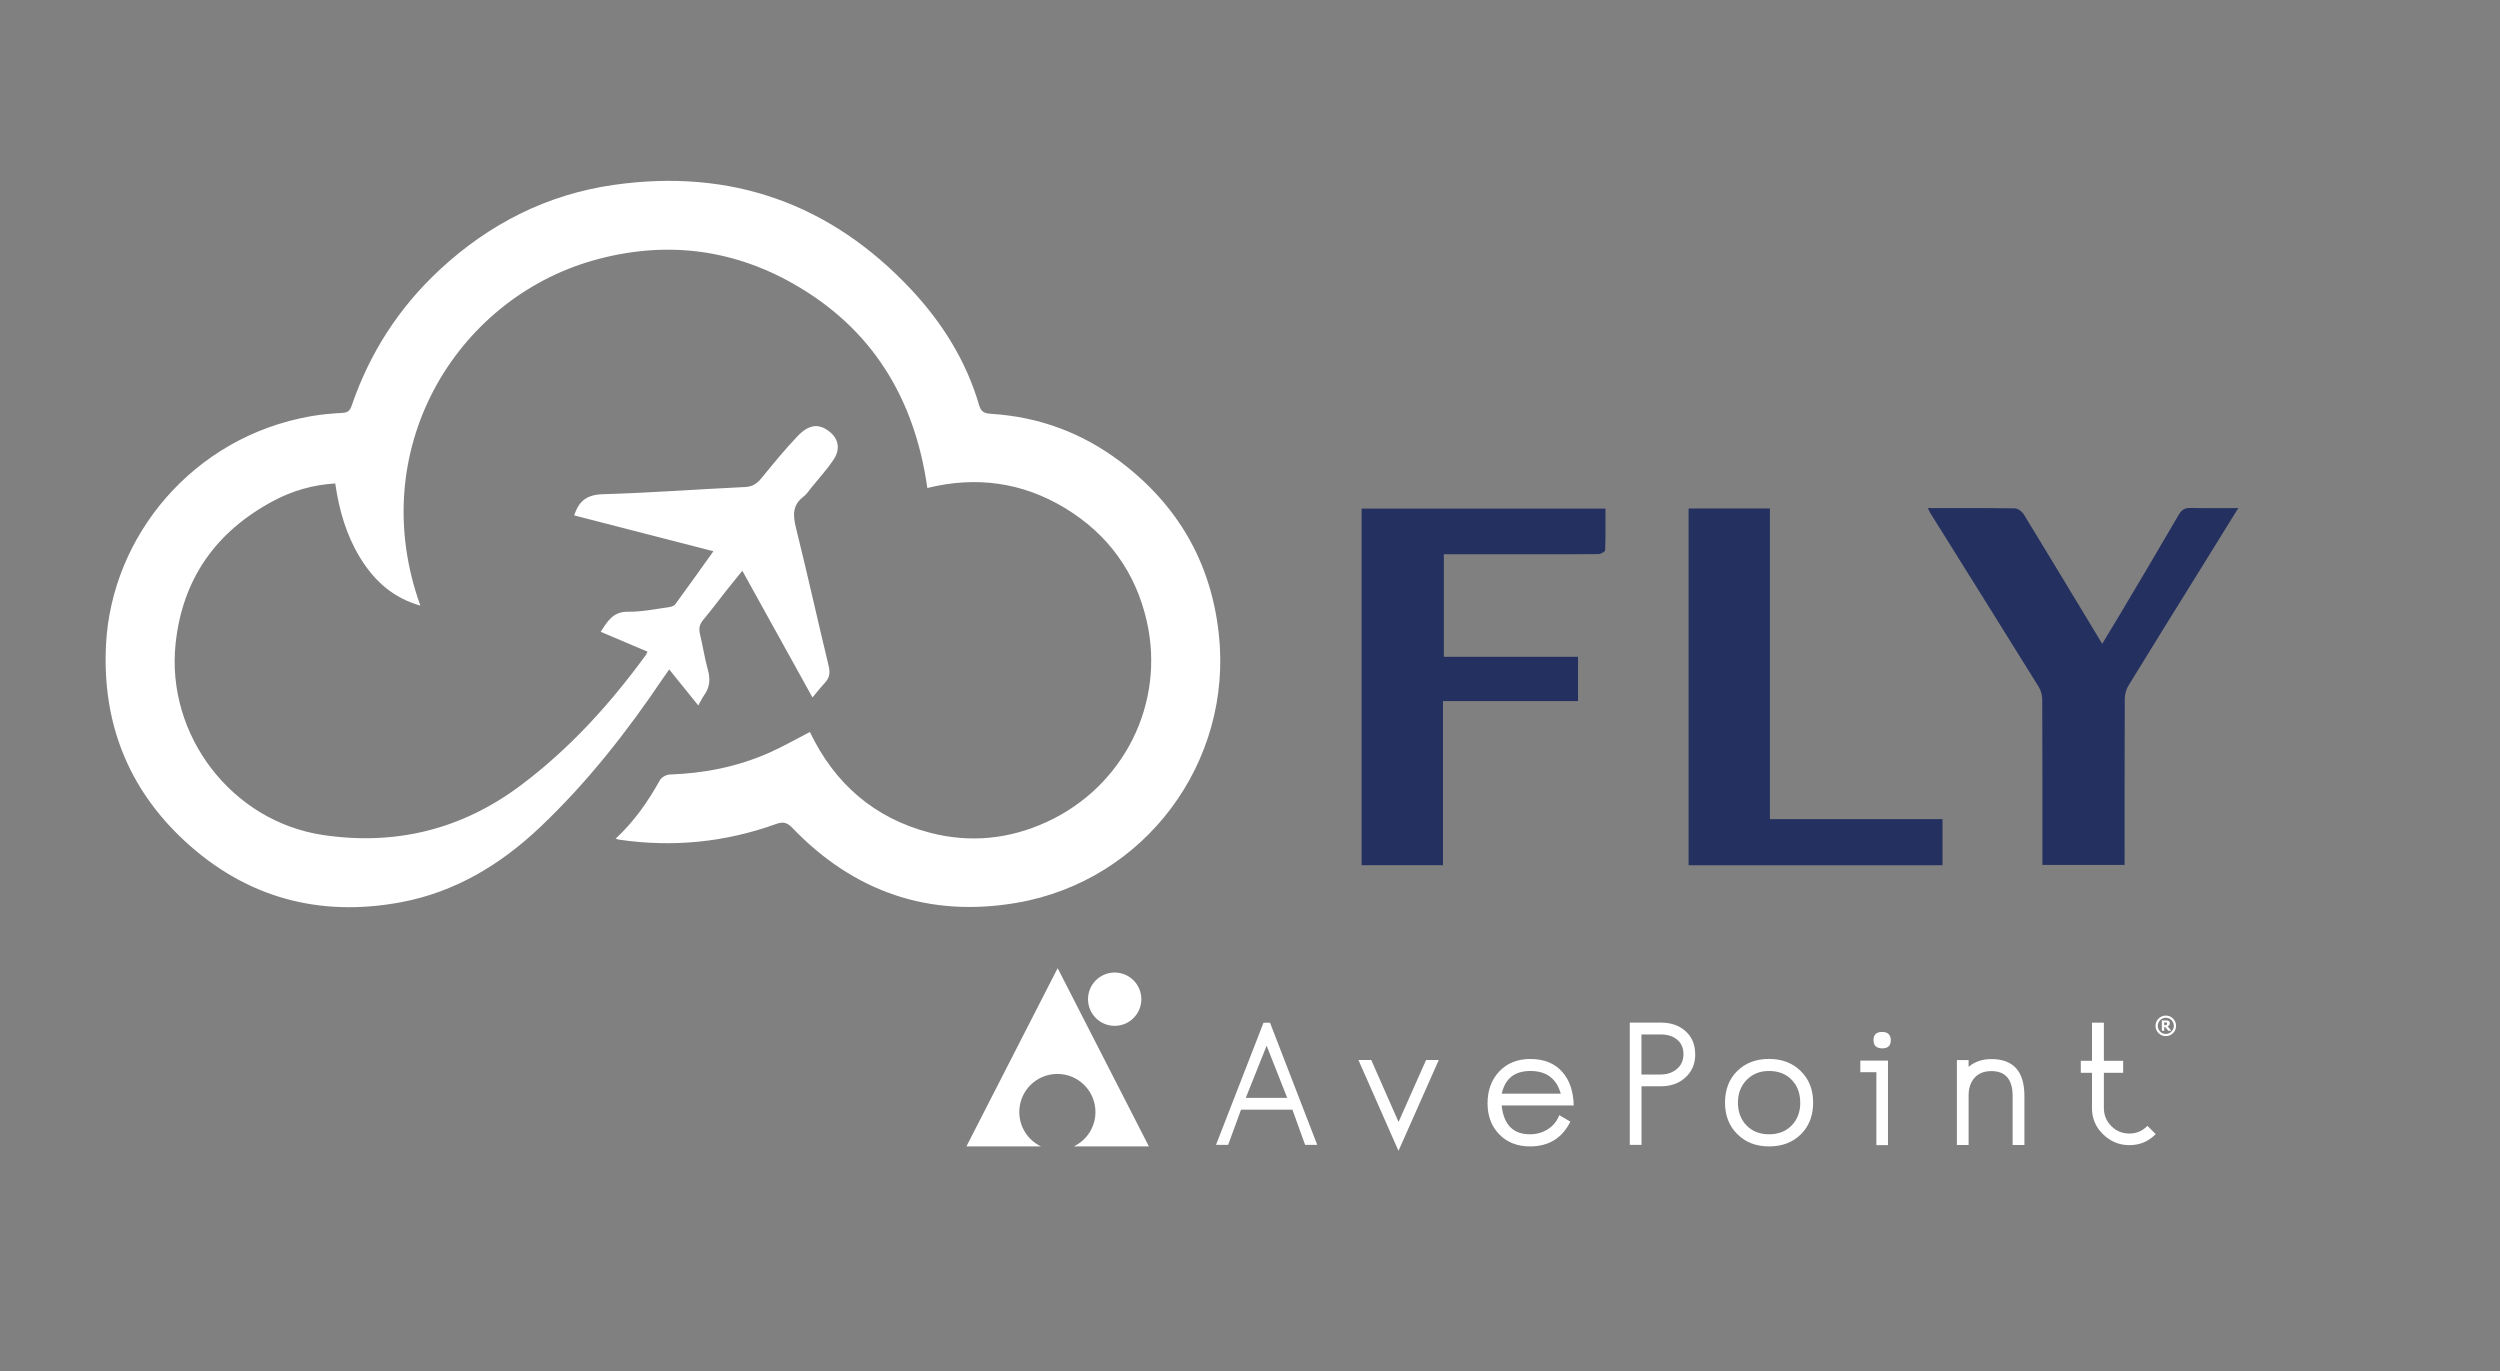 <svg xmlns="http://www.w3.org/2000/svg" id="Calque_1" width="433.2" height="237.61" viewBox="0 0 433.2 237.61"><rect x="0" y="0" width="433.2" height="237.61" fill="#808080" stroke="none"/><defs><style>.cls-1,.cls-2{fill:#fff;}.cls-2{fill-rule:evenodd;}.cls-3{fill:#243060;}</style></defs><g><path class="cls-1" d="M228.25,198.38h-2.1l-2.2-6.1h-8.9l-2.24,6.1h-2.1l8.23-21.16h1.13l8.18,21.16Zm-5.2-8.14l-3.57-9.04-3.61,9.04h7.19Z"></path><polygon class="cls-1" points="249.31 183.68 242.33 199.42 235.39 183.68 237.61 183.68 242.34 194.41 247.11 183.68 249.31 183.68"></polygon><path class="cls-1" d="M272.68,191.55h-12.48c.36,3.33,2,5,4.91,5,1.14,0,2.16-.29,3.07-.86,.96-.61,1.63-1.43,2.01-2.46l1.92,1.13c-1.42,2.86-3.75,4.29-6.99,4.29-2.2,0-3.97-.7-5.33-2.09-1.35-1.39-2.03-3.19-2.03-5.39s.68-4.09,2.04-5.52c1.36-1.43,3.15-2.15,5.39-2.15,2.38,0,4.23,.76,5.56,2.28,1.24,1.43,1.89,3.35,1.94,5.77m-2.24-2.04c-.74-2.62-2.49-3.93-5.25-3.93s-4.39,1.31-4.98,3.93h10.24Z"></path><path class="cls-1" d="M293.75,182.68c0,1.68-.58,3.03-1.74,4.06-1.1,.99-2.5,1.49-4.2,1.49h-3.37v10.15h-2.03v-21.18h5.4c1.72,0,3.13,.48,4.21,1.44,1.15,.99,1.72,2.34,1.72,4.04m-2.03,0c0-1.12-.39-1.98-1.17-2.59-.7-.56-1.63-.84-2.78-.84h-3.33v6.94h3.37c1.09,0,2.01-.32,2.77-.96,.76-.64,1.14-1.49,1.14-2.55"></path><path class="cls-1" d="M314.18,191.06c0,2.26-.71,4.09-2.12,5.49-1.42,1.4-3.25,2.1-5.51,2.1s-4.07-.7-5.5-2.12c-1.43-1.41-2.14-3.23-2.14-5.47s.71-4.09,2.12-5.48c1.42-1.39,3.26-2.09,5.51-2.09s4.07,.7,5.5,2.11c1.43,1.4,2.14,3.22,2.14,5.46m-2.24,0c0-1.63-.5-2.95-1.49-3.96-.99-1.02-2.3-1.52-3.91-1.52s-2.87,.52-3.88,1.55c-1.01,1.03-1.51,2.35-1.51,3.94s.5,2.93,1.49,3.95c.99,1.02,2.3,1.53,3.91,1.53s2.92-.51,3.91-1.53c.99-1.02,1.49-2.34,1.49-3.95"></path><path class="cls-1" d="M327.15,198.43h-2.01v-12.64h-2.78v-2.01h4.79v14.65Zm.48-18.15c0,.92-.49,1.38-1.47,1.38s-1.52-.47-1.52-1.42,.5-1.43,1.49-1.43,1.51,.49,1.51,1.47"></path><path class="cls-1" d="M350.78,198.4h-2.03v-8.46c0-2.89-1.23-4.34-3.69-4.34-1.24,0-2.21,.38-2.9,1.15-.69,.77-1.04,1.79-1.04,3.06v8.6h-2.03v-14.72h2.03v1.17c1.06-.9,2.38-1.34,3.95-1.34,3.81,0,5.72,2.13,5.72,6.4v8.5Z"></path><path class="cls-1" d="M373.55,196.51c-1.25,1.28-2.77,1.92-4.56,1.92s-3.29-.63-4.58-1.89c-1.29-1.26-1.92-2.78-1.91-4.55v-6.1h-1.94v-2.08h1.94v-6.6h2.06v6.6h3.34v2.08h-3.34v6.1c0,1.23,.43,2.28,1.29,3.14,.86,.86,1.9,1.29,3.13,1.29s2.27-.44,3.13-1.33l1.43,1.42Z"></path><path class="cls-1" d="M377.07,177.76c0,.49-.17,.91-.52,1.26-.35,.35-.77,.52-1.26,.52s-.91-.17-1.26-.52c-.35-.35-.52-.77-.52-1.26s.17-.91,.52-1.26c.35-.35,.77-.52,1.26-.52s.91,.17,1.26,.52c.35,.35,.52,.77,.52,1.26m-.39,0c0-.38-.14-.71-.41-.99-.27-.28-.6-.41-.98-.41s-.71,.14-.98,.41c-.27,.28-.41,.61-.41,.99s.14,.71,.41,.99c.27,.28,.6,.41,.98,.41s.71-.14,.98-.41c.27-.28,.41-.61,.41-.99m-.43,.85h-.54l-.52-.65h-.17v.65h-.42v-1.78h.65c.12,0,.22,0,.29,.01,.07,0,.15,.03,.22,.07,.08,.05,.14,.1,.17,.17,.04,.06,.05,.14,.05,.24,0,.13-.04,.24-.11,.32-.07,.08-.16,.15-.27,.19l.65,.77Zm-.74-1.25s0-.07-.02-.1c-.01-.03-.04-.06-.08-.08-.03-.02-.07-.03-.11-.03-.04,0-.09,0-.15,0h-.13v.5h.1c.06,0,.12,0,.18-.02s.1-.03,.13-.05c.03-.02,.05-.05,.07-.09,.01-.03,.02-.08,.02-.13"></path><path class="cls-2" d="M176.62,192.69c0-3.64,2.95-6.6,6.6-6.6s6.6,2.96,6.6,6.6c0,2.63-1.54,4.9-3.76,5.96h13.02l-15.81-30.89-15.81,30.89h12.92c-2.22-1.06-3.76-3.33-3.76-5.96"></path><path class="cls-2" d="M197.77,173.14c0,2.55-2.07,4.62-4.62,4.62s-4.62-2.07-4.62-4.62,2.07-4.62,4.62-4.62,4.62,2.07,4.62,4.62"></path></g><g><path class="cls-1" d="M106.64,145.36c3.26-3.03,5.64-6.45,7.69-10.14,.28-.51,1.1-.99,1.69-1.01,5.98-.2,11.76-1.34,17.23-3.76,2.38-1.05,4.65-2.36,7.09-3.61,4.27,8.94,11.16,14.96,20.86,17.47,6.92,1.79,13.72,1.1,20.22-1.9,13.31-6.13,20.54-20.53,17.29-34.78-1.93-8.48-6.73-15.09-14.18-19.6-7.39-4.47-15.39-5.56-23.84-3.47-2.21-15.59-9.59-27.68-23.31-35.44-10.92-6.17-22.6-7.4-34.63-3.98-23.81,6.78-39.62,32.87-29.91,59.8-4.76-1.34-8-4.32-10.43-8.28-2.4-3.92-3.65-8.25-4.32-12.89-3.91,.24-7.49,1.29-10.8,3.07-9.86,5.29-15.66,13.43-16.86,24.66-1.7,15.81,9.66,30.83,25.55,33.19,12.55,1.87,24.07-.94,34.33-8.66,8.42-6.33,15.38-14.01,21.56-22.47,.11-.15,.17-.34,.33-.64-2.7-1.15-5.36-2.27-8.11-3.44,1.18-1.83,2.14-3.51,4.72-3.48,2.3,.04,4.61-.45,6.91-.76,.45-.06,1.05-.2,1.28-.52,2.19-2.97,4.32-5.99,6.62-9.2-8.18-2.11-16.15-4.16-24.12-6.21,.79-2.5,2.2-3.59,4.93-3.67,8.24-.24,16.47-.86,24.71-1.25,1.35-.06,2.12-.69,2.9-1.65,2-2.44,4-4.9,6.18-7.18,1.94-2.03,3.62-2.18,5.37-.88,1.68,1.24,2.11,3.08,.86,4.95-1.14,1.72-2.55,3.26-3.86,4.87-.43,.54-.82,1.15-1.36,1.56-1.97,1.49-1.83,3.29-1.29,5.47,1.97,7.93,3.73,15.91,5.65,23.86,.29,1.2,.15,2.07-.66,2.94-.7,.75-1.34,1.57-2.14,2.53-4.07-7.34-8.06-14.56-12.16-21.96-.94,1.17-1.8,2.21-2.63,3.26-1.38,1.74-2.7,3.53-4.13,5.23-.64,.76-.81,1.48-.59,2.42,.5,2.11,.83,4.26,1.4,6.34,.43,1.59,.31,2.97-.66,4.31-.34,.47-.59,1.02-1.02,1.78-1.7-2.1-3.31-4.1-5.04-6.24-.38,.55-.72,1.02-1.04,1.49-6.28,9.32-13.18,18.13-21.37,25.88-6.84,6.48-14.71,11.21-24.02,12.96-14.2,2.67-26.92-.78-37.54-10.62-9.82-9.09-14.29-20.54-13.62-33.97,.94-18.83,15.06-36.03,35.47-39.61,1.79-.32,3.62-.47,5.45-.58,.92-.05,1.34-.34,1.65-1.25,3.12-9.14,8.21-17.03,15.3-23.6,8.55-7.92,18.55-13.01,30.12-14.66,20.28-2.89,37.54,3.2,51.53,18.13,5.4,5.77,9.56,12.42,11.79,20.1,.37,1.28,1.17,1.38,2.19,1.45,8.2,.53,15.61,3.28,22.15,8.19,9.97,7.49,15.8,17.43,17.17,29.87,2.47,22.31-12.79,42.82-34.95,46.65-15.22,2.63-28.27-1.86-38.97-13-.88-.92-1.58-1.08-2.78-.65-8.85,3.19-17.94,4.08-27.25,2.71-.14-.02-.27-.08-.59-.17Z"></path><path class="cls-3" d="M250.04,121.48v28.44h-14.1v-61.79h42.25c0,2.41,.04,4.82-.05,7.22,0,.24-.76,.66-1.16,.66-3.86,.05-7.71,.03-11.57,.03-5.04,0-10.08,0-15.22,0v17.77h23.25v7.67h-23.39Z"></path><path class="cls-3" d="M334.06,88.04c5.2,0,10.14-.03,15.08,.05,.52,0,1.23,.54,1.53,1.02,4.52,7.4,9,14.83,13.6,22.45,1.13-1.87,2.21-3.64,3.27-5.42,3.35-5.64,6.71-11.28,10-16.96,.53-.91,1.11-1.19,2.1-1.16,2.65,.06,5.3,.02,8.21,.02-2.03,3.28-3.93,6.35-5.83,9.42-4.42,7.12-8.85,14.23-13.22,21.37-.41,.66-.62,1.55-.62,2.33-.04,9.53-.03,19.06-.03,28.71h-14.24c0-.53,0-1.1,0-1.67,0-8.99,.01-17.97-.03-26.96,0-.74-.21-1.57-.59-2.19-6.23-10.04-12.5-20.06-18.76-30.08-.15-.24-.26-.5-.48-.94Z"></path><path class="cls-3" d="M292.6,88.11h14.09v53.83h29.91v7.99h-44v-61.82Z"></path></g></svg>
